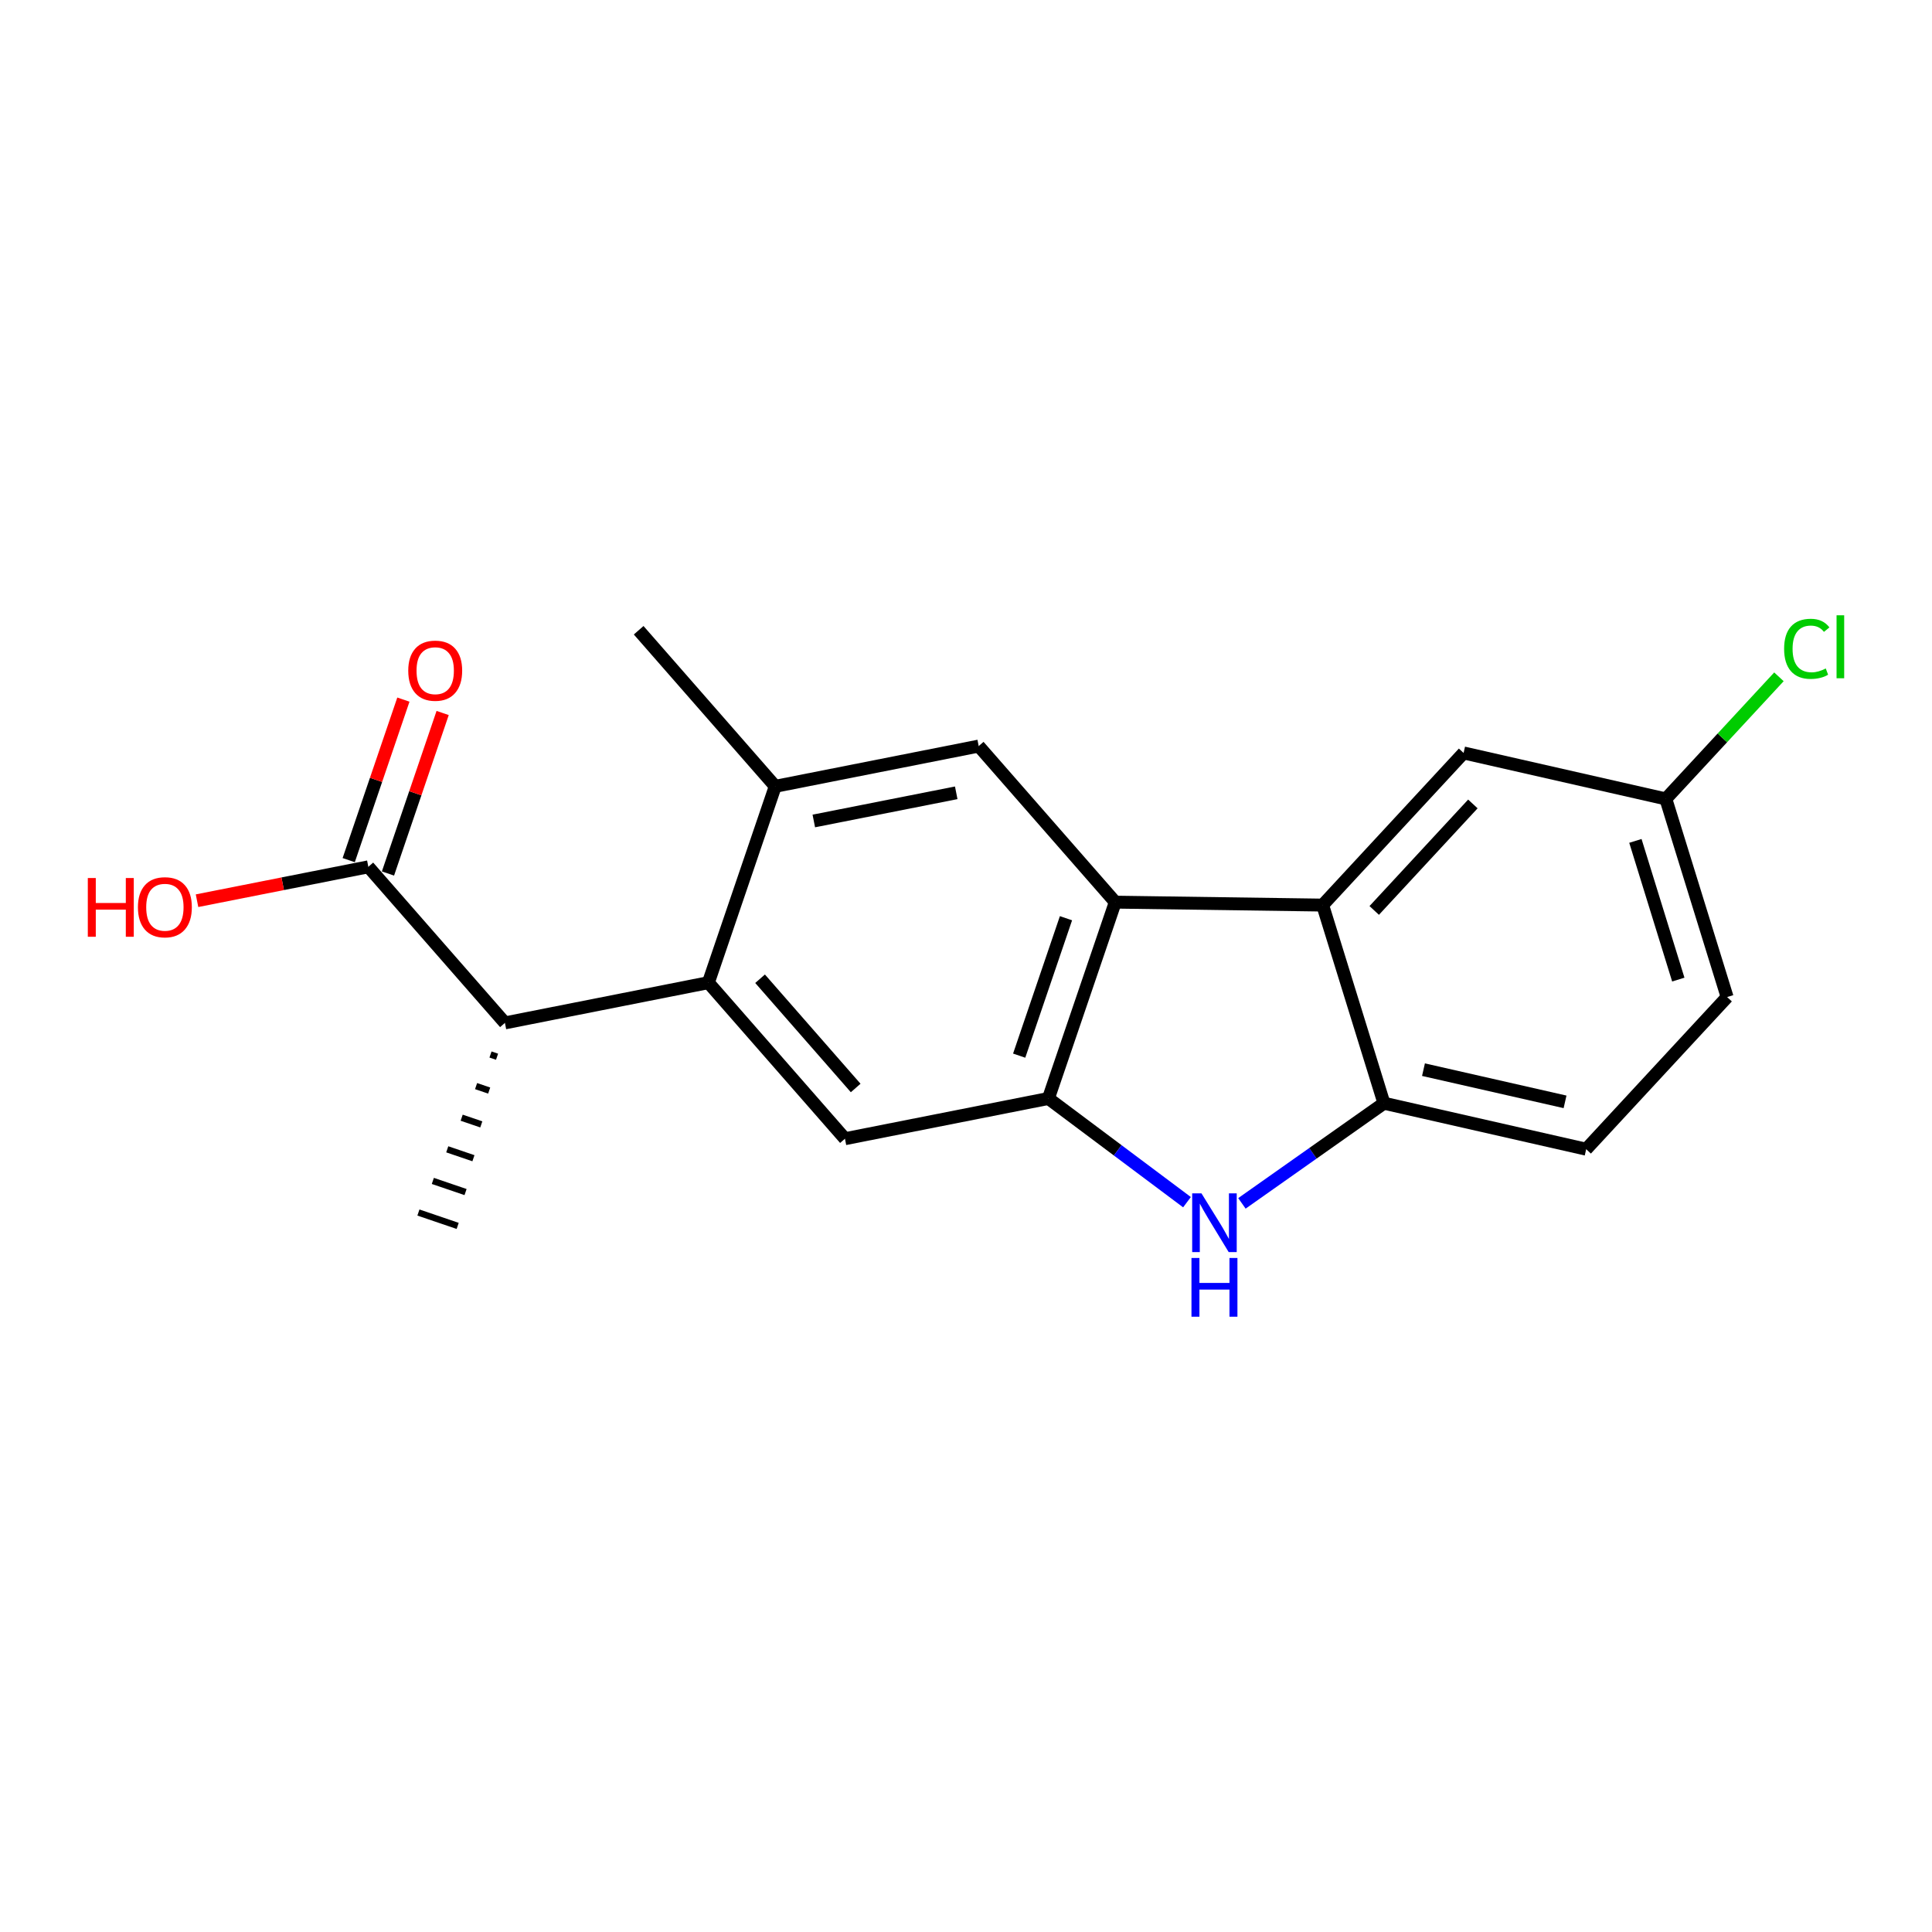 <?xml version='1.0' encoding='iso-8859-1'?>
<svg version='1.1' baseProfile='full'
              xmlns='http://www.w3.org/2000/svg'
                      xmlns:rdkit='http://www.rdkit.org/xml'
                      xmlns:xlink='http://www.w3.org/1999/xlink'
                  xml:space='preserve'
width='300px' height='300px' viewBox='0 0 300 300'>
<!-- END OF HEADER -->
<rect style='opacity:1.0;fill:#FFFFFF;stroke:none' width='300' height='300' x='0' y='0'> </rect>
<rect style='opacity:1.0;fill:#FFFFFF;stroke:none' width='300' height='300' x='0' y='0'> </rect>
<path class='bond-0 atom-0 atom-1' d='M 99.171,97.865 L 120.38,122.1' style='fill:none;fill-rule:evenodd;stroke:#000000;stroke-width:2.0px;stroke-linecap:butt;stroke-linejoin:miter;stroke-opacity:1' />
<path class='bond-1 atom-1 atom-2' d='M 120.38,122.1 L 151.972,115.851' style='fill:none;fill-rule:evenodd;stroke:#000000;stroke-width:2.0px;stroke-linecap:butt;stroke-linejoin:miter;stroke-opacity:1' />
<path class='bond-1 atom-1 atom-2' d='M 126.368,127.481 L 148.483,123.107' style='fill:none;fill-rule:evenodd;stroke:#000000;stroke-width:2.0px;stroke-linecap:butt;stroke-linejoin:miter;stroke-opacity:1' />
<path class='bond-19 atom-6 atom-1' d='M 109.996,152.585 L 120.38,122.1' style='fill:none;fill-rule:evenodd;stroke:#000000;stroke-width:2.0px;stroke-linecap:butt;stroke-linejoin:miter;stroke-opacity:1' />
<path class='bond-2 atom-2 atom-3' d='M 151.972,115.851 L 173.18,140.085' style='fill:none;fill-rule:evenodd;stroke:#000000;stroke-width:2.0px;stroke-linecap:butt;stroke-linejoin:miter;stroke-opacity:1' />
<path class='bond-3 atom-3 atom-4' d='M 173.18,140.085 L 162.796,170.57' style='fill:none;fill-rule:evenodd;stroke:#000000;stroke-width:2.0px;stroke-linecap:butt;stroke-linejoin:miter;stroke-opacity:1' />
<path class='bond-3 atom-3 atom-4' d='M 165.526,142.581 L 158.257,163.92' style='fill:none;fill-rule:evenodd;stroke:#000000;stroke-width:2.0px;stroke-linecap:butt;stroke-linejoin:miter;stroke-opacity:1' />
<path class='bond-21 atom-19 atom-3' d='M 205.381,140.541 L 173.18,140.085' style='fill:none;fill-rule:evenodd;stroke:#000000;stroke-width:2.0px;stroke-linecap:butt;stroke-linejoin:miter;stroke-opacity:1' />
<path class='bond-4 atom-4 atom-5' d='M 162.796,170.57 L 131.204,176.819' style='fill:none;fill-rule:evenodd;stroke:#000000;stroke-width:2.0px;stroke-linecap:butt;stroke-linejoin:miter;stroke-opacity:1' />
<path class='bond-11 atom-4 atom-12' d='M 162.796,170.57 L 173.556,178.622' style='fill:none;fill-rule:evenodd;stroke:#000000;stroke-width:2.0px;stroke-linecap:butt;stroke-linejoin:miter;stroke-opacity:1' />
<path class='bond-11 atom-4 atom-12' d='M 173.556,178.622 L 184.316,186.675' style='fill:none;fill-rule:evenodd;stroke:#0000FF;stroke-width:2.0px;stroke-linecap:butt;stroke-linejoin:miter;stroke-opacity:1' />
<path class='bond-5 atom-5 atom-6' d='M 131.204,176.819 L 109.996,152.585' style='fill:none;fill-rule:evenodd;stroke:#000000;stroke-width:2.0px;stroke-linecap:butt;stroke-linejoin:miter;stroke-opacity:1' />
<path class='bond-5 atom-5 atom-6' d='M 132.87,168.942 L 118.024,151.978' style='fill:none;fill-rule:evenodd;stroke:#000000;stroke-width:2.0px;stroke-linecap:butt;stroke-linejoin:miter;stroke-opacity:1' />
<path class='bond-6 atom-6 atom-7' d='M 109.996,152.585 L 78.404,158.834' style='fill:none;fill-rule:evenodd;stroke:#000000;stroke-width:2.0px;stroke-linecap:butt;stroke-linejoin:miter;stroke-opacity:1' />
<path class='bond-7 atom-7 atom-8' d='M 76.165,163.742 L 77.181,164.088' style='fill:none;fill-rule:evenodd;stroke:#000000;stroke-width:1.0px;stroke-linecap:butt;stroke-linejoin:miter;stroke-opacity:1' />
<path class='bond-7 atom-7 atom-8' d='M 73.926,168.649 L 75.959,169.342' style='fill:none;fill-rule:evenodd;stroke:#000000;stroke-width:1.0px;stroke-linecap:butt;stroke-linejoin:miter;stroke-opacity:1' />
<path class='bond-7 atom-7 atom-8' d='M 71.688,173.557 L 74.736,174.595' style='fill:none;fill-rule:evenodd;stroke:#000000;stroke-width:1.0px;stroke-linecap:butt;stroke-linejoin:miter;stroke-opacity:1' />
<path class='bond-7 atom-7 atom-8' d='M 69.449,178.465 L 73.514,179.849' style='fill:none;fill-rule:evenodd;stroke:#000000;stroke-width:1.0px;stroke-linecap:butt;stroke-linejoin:miter;stroke-opacity:1' />
<path class='bond-7 atom-7 atom-8' d='M 67.21,183.372 L 72.291,185.103' style='fill:none;fill-rule:evenodd;stroke:#000000;stroke-width:1.0px;stroke-linecap:butt;stroke-linejoin:miter;stroke-opacity:1' />
<path class='bond-7 atom-7 atom-8' d='M 64.972,188.28 L 71.068,190.357' style='fill:none;fill-rule:evenodd;stroke:#000000;stroke-width:1.0px;stroke-linecap:butt;stroke-linejoin:miter;stroke-opacity:1' />
<path class='bond-8 atom-7 atom-9' d='M 78.404,158.834 L 57.196,134.599' style='fill:none;fill-rule:evenodd;stroke:#000000;stroke-width:2.0px;stroke-linecap:butt;stroke-linejoin:miter;stroke-opacity:1' />
<path class='bond-9 atom-9 atom-10' d='M 60.244,135.638 L 64.489,123.175' style='fill:none;fill-rule:evenodd;stroke:#000000;stroke-width:2.0px;stroke-linecap:butt;stroke-linejoin:miter;stroke-opacity:1' />
<path class='bond-9 atom-9 atom-10' d='M 64.489,123.175 L 68.734,110.712' style='fill:none;fill-rule:evenodd;stroke:#FF0000;stroke-width:2.0px;stroke-linecap:butt;stroke-linejoin:miter;stroke-opacity:1' />
<path class='bond-9 atom-9 atom-10' d='M 54.147,133.561 L 58.392,121.098' style='fill:none;fill-rule:evenodd;stroke:#000000;stroke-width:2.0px;stroke-linecap:butt;stroke-linejoin:miter;stroke-opacity:1' />
<path class='bond-9 atom-9 atom-10' d='M 58.392,121.098 L 62.638,108.635' style='fill:none;fill-rule:evenodd;stroke:#FF0000;stroke-width:2.0px;stroke-linecap:butt;stroke-linejoin:miter;stroke-opacity:1' />
<path class='bond-10 atom-9 atom-11' d='M 57.196,134.599 L 43.895,137.23' style='fill:none;fill-rule:evenodd;stroke:#000000;stroke-width:2.0px;stroke-linecap:butt;stroke-linejoin:miter;stroke-opacity:1' />
<path class='bond-10 atom-9 atom-11' d='M 43.895,137.23 L 30.595,139.861' style='fill:none;fill-rule:evenodd;stroke:#FF0000;stroke-width:2.0px;stroke-linecap:butt;stroke-linejoin:miter;stroke-opacity:1' />
<path class='bond-12 atom-12 atom-13' d='M 192.844,186.859 L 203.871,179.083' style='fill:none;fill-rule:evenodd;stroke:#0000FF;stroke-width:2.0px;stroke-linecap:butt;stroke-linejoin:miter;stroke-opacity:1' />
<path class='bond-12 atom-12 atom-13' d='M 203.871,179.083 L 214.899,171.307' style='fill:none;fill-rule:evenodd;stroke:#000000;stroke-width:2.0px;stroke-linecap:butt;stroke-linejoin:miter;stroke-opacity:1' />
<path class='bond-13 atom-13 atom-14' d='M 214.899,171.307 L 246.301,178.447' style='fill:none;fill-rule:evenodd;stroke:#000000;stroke-width:2.0px;stroke-linecap:butt;stroke-linejoin:miter;stroke-opacity:1' />
<path class='bond-13 atom-13 atom-14' d='M 221.037,166.097 L 243.019,171.095' style='fill:none;fill-rule:evenodd;stroke:#000000;stroke-width:2.0px;stroke-linecap:butt;stroke-linejoin:miter;stroke-opacity:1' />
<path class='bond-20 atom-19 atom-13' d='M 205.381,140.541 L 214.899,171.307' style='fill:none;fill-rule:evenodd;stroke:#000000;stroke-width:2.0px;stroke-linecap:butt;stroke-linejoin:miter;stroke-opacity:1' />
<path class='bond-14 atom-14 atom-15' d='M 246.301,178.447 L 268.186,154.822' style='fill:none;fill-rule:evenodd;stroke:#000000;stroke-width:2.0px;stroke-linecap:butt;stroke-linejoin:miter;stroke-opacity:1' />
<path class='bond-15 atom-15 atom-16' d='M 268.186,154.822 L 258.669,124.056' style='fill:none;fill-rule:evenodd;stroke:#000000;stroke-width:2.0px;stroke-linecap:butt;stroke-linejoin:miter;stroke-opacity:1' />
<path class='bond-15 atom-15 atom-16' d='M 260.606,152.11 L 253.943,130.574' style='fill:none;fill-rule:evenodd;stroke:#000000;stroke-width:2.0px;stroke-linecap:butt;stroke-linejoin:miter;stroke-opacity:1' />
<path class='bond-16 atom-16 atom-17' d='M 258.669,124.056 L 267.451,114.576' style='fill:none;fill-rule:evenodd;stroke:#000000;stroke-width:2.0px;stroke-linecap:butt;stroke-linejoin:miter;stroke-opacity:1' />
<path class='bond-16 atom-16 atom-17' d='M 267.451,114.576 L 276.232,105.096' style='fill:none;fill-rule:evenodd;stroke:#00CC00;stroke-width:2.0px;stroke-linecap:butt;stroke-linejoin:miter;stroke-opacity:1' />
<path class='bond-17 atom-16 atom-18' d='M 258.669,124.056 L 227.266,116.916' style='fill:none;fill-rule:evenodd;stroke:#000000;stroke-width:2.0px;stroke-linecap:butt;stroke-linejoin:miter;stroke-opacity:1' />
<path class='bond-18 atom-18 atom-19' d='M 227.266,116.916 L 205.381,140.541' style='fill:none;fill-rule:evenodd;stroke:#000000;stroke-width:2.0px;stroke-linecap:butt;stroke-linejoin:miter;stroke-opacity:1' />
<path class='bond-18 atom-18 atom-19' d='M 228.708,124.836 L 213.389,141.374' style='fill:none;fill-rule:evenodd;stroke:#000000;stroke-width:2.0px;stroke-linecap:butt;stroke-linejoin:miter;stroke-opacity:1' />
<path  class='atom-10' d='M 63.393 104.141
Q 63.393 101.951, 64.475 100.727
Q 65.557 99.503, 67.579 99.503
Q 69.602 99.503, 70.684 100.727
Q 71.766 101.951, 71.766 104.141
Q 71.766 106.356, 70.671 107.619
Q 69.576 108.868, 67.579 108.868
Q 65.57 108.868, 64.475 107.619
Q 63.393 106.369, 63.393 104.141
M 67.579 107.838
Q 68.971 107.838, 69.718 106.91
Q 70.478 105.97, 70.478 104.141
Q 70.478 102.35, 69.718 101.448
Q 68.971 100.534, 67.579 100.534
Q 66.188 100.534, 65.428 101.436
Q 64.681 102.337, 64.681 104.141
Q 64.681 105.983, 65.428 106.91
Q 66.188 107.838, 67.579 107.838
' fill='#FF0000'/>
<path  class='atom-11' d='M 13.636 136.34
L 14.873 136.34
L 14.873 140.218
L 19.536 140.218
L 19.536 136.34
L 20.773 136.34
L 20.773 145.46
L 19.536 145.46
L 19.536 141.248
L 14.873 141.248
L 14.873 145.46
L 13.636 145.46
L 13.636 136.34
' fill='#FF0000'/>
<path  class='atom-11' d='M 21.417 140.875
Q 21.417 138.685, 22.499 137.461
Q 23.581 136.237, 25.604 136.237
Q 27.626 136.237, 28.708 137.461
Q 29.79 138.685, 29.79 140.875
Q 29.79 143.09, 28.695 144.353
Q 27.6 145.602, 25.604 145.602
Q 23.594 145.602, 22.499 144.353
Q 21.417 143.103, 21.417 140.875
M 25.604 144.572
Q 26.995 144.572, 27.742 143.644
Q 28.502 142.704, 28.502 140.875
Q 28.502 139.084, 27.742 138.182
Q 26.995 137.268, 25.604 137.268
Q 24.212 137.268, 23.452 138.169
Q 22.705 139.071, 22.705 140.875
Q 22.705 142.717, 23.452 143.644
Q 24.212 144.572, 25.604 144.572
' fill='#FF0000'/>
<path  class='atom-12' d='M 186.564 185.305
L 189.552 190.136
Q 189.849 190.613, 190.325 191.476
Q 190.802 192.339, 190.828 192.39
L 190.828 185.305
L 192.038 185.305
L 192.038 194.426
L 190.789 194.426
L 187.581 189.144
Q 187.208 188.526, 186.808 187.817
Q 186.422 187.109, 186.306 186.89
L 186.306 194.426
L 185.121 194.426
L 185.121 185.305
L 186.564 185.305
' fill='#0000FF'/>
<path  class='atom-12' d='M 185.011 195.338
L 186.248 195.338
L 186.248 199.215
L 190.911 199.215
L 190.911 195.338
L 192.148 195.338
L 192.148 204.458
L 190.911 204.458
L 190.911 200.246
L 186.248 200.246
L 186.248 204.458
L 185.011 204.458
L 185.011 195.338
' fill='#0000FF'/>
<path  class='atom-17' d='M 277.037 100.746
Q 277.037 98.479, 278.094 97.294
Q 279.163 96.096, 281.185 96.096
Q 283.066 96.096, 284.071 97.423
L 283.221 98.118
Q 282.486 97.152, 281.185 97.152
Q 279.807 97.152, 279.073 98.08
Q 278.351 98.994, 278.351 100.746
Q 278.351 102.55, 279.098 103.477
Q 279.858 104.405, 281.327 104.405
Q 282.332 104.405, 283.504 103.799
L 283.865 104.765
Q 283.388 105.075, 282.667 105.255
Q 281.945 105.435, 281.147 105.435
Q 279.163 105.435, 278.094 104.224
Q 277.037 103.013, 277.037 100.746
' fill='#00CC00'/>
<path  class='atom-17' d='M 285.179 95.542
L 286.364 95.542
L 286.364 105.319
L 285.179 105.319
L 285.179 95.542
' fill='#00CC00'/>
</svg>
